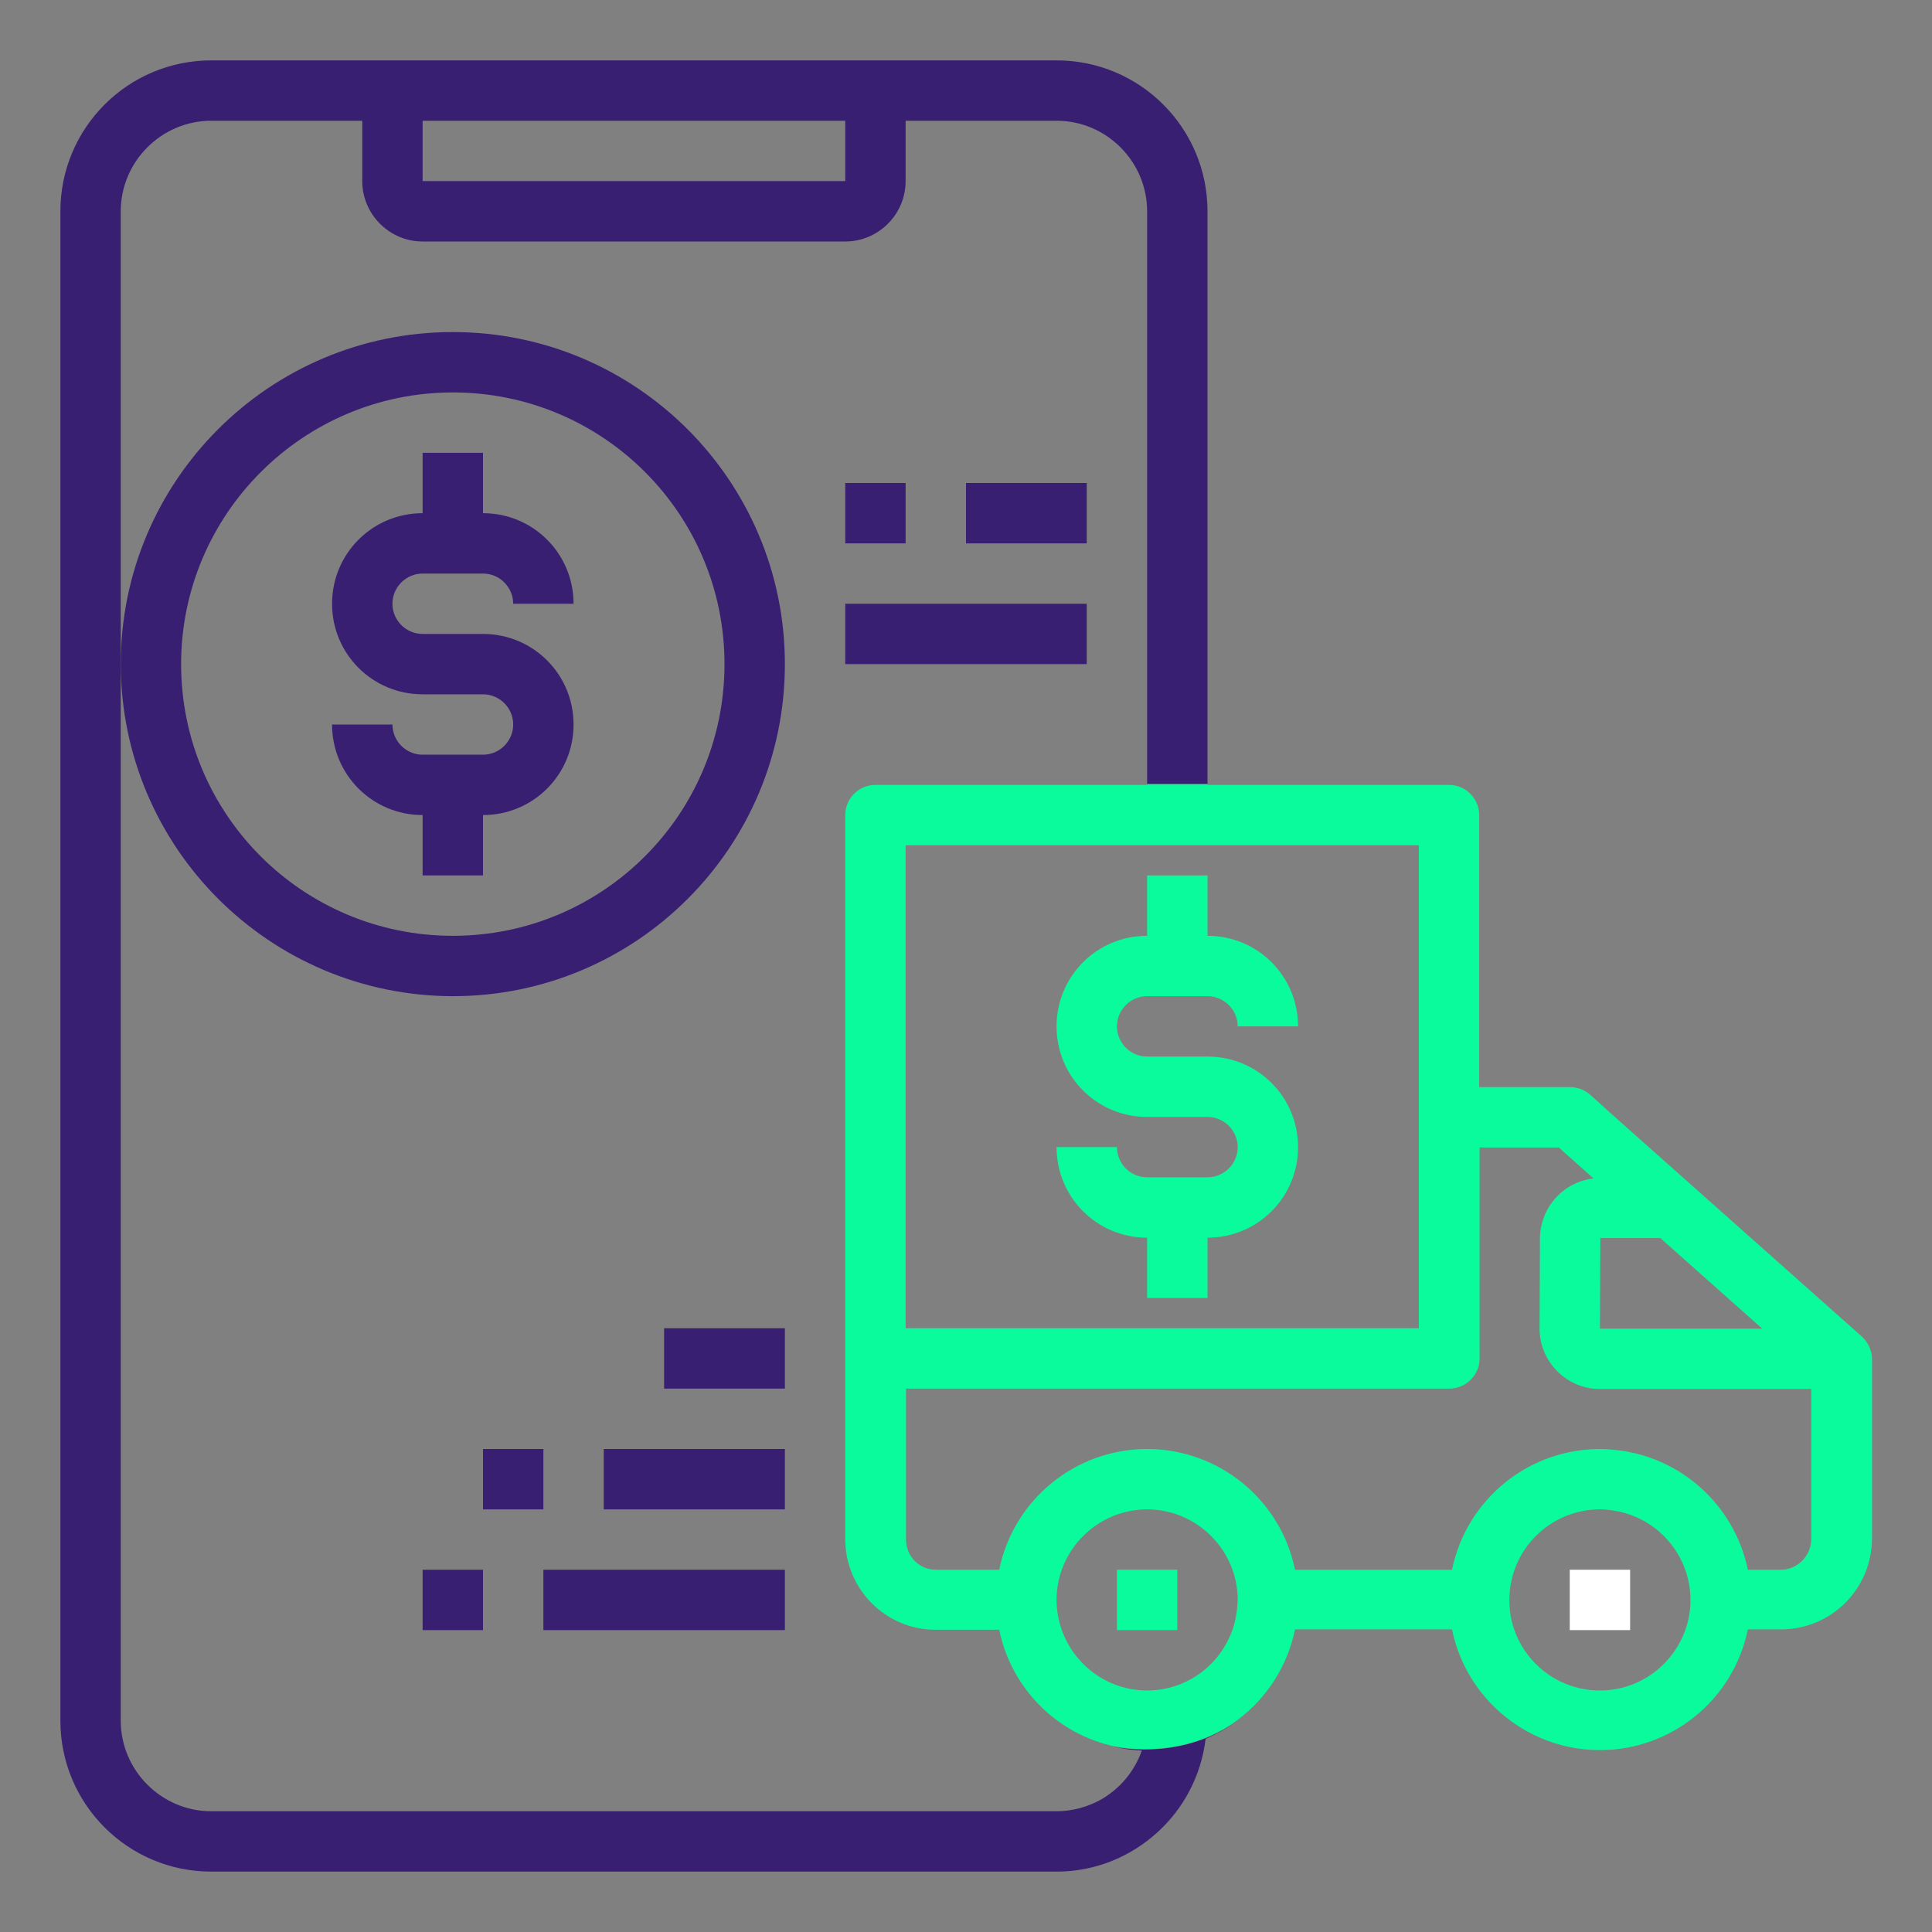 <svg xmlns="http://www.w3.org/2000/svg" width="110" height="110" viewBox="0 0 110 110" fill="none"><rect x="0" y="0" width="110" height="110" fill="#808080" stroke="none"/><path d="M25.781 56.719C36.223 56.719 44.688 48.254 44.688 37.812C44.688 27.371 36.223 18.906 25.781 18.906C15.34 18.906 6.875 27.371 6.875 37.812C6.896 48.254 15.34 56.697 25.781 56.719ZM25.781 22.344C34.332 22.344 41.25 29.262 41.25 37.812C41.25 46.363 34.332 53.281 25.781 53.281C17.23 53.281 10.312 46.363 10.312 37.812C10.312 29.283 17.252 22.344 25.781 22.344Z" fill="#381F72"></path><path d="M48.125 27.5H51.562V30.938H48.125V27.5Z" fill="#381F72"></path><path d="M55 27.5H61.875V30.938H55V27.5Z" fill="#381F72"></path><path d="M48.125 34.375H61.875V37.812H48.125V34.375Z" fill="#381F72"></path><path d="M27.5 42.969H24.062C23.117 42.969 22.344 42.195 22.344 41.25H18.906C18.906 44.107 21.205 46.406 24.062 46.406V49.844H27.5V46.406C30.357 46.406 32.656 44.107 32.656 41.25C32.656 38.393 30.357 36.094 27.5 36.094H24.062C23.117 36.094 22.344 35.32 22.344 34.375C22.344 33.43 23.117 32.656 24.062 32.656H27.5C28.445 32.656 29.219 33.43 29.219 34.375H32.656C32.656 31.518 30.357 29.219 27.5 29.219V25.781H24.062V29.219C21.205 29.219 18.906 31.518 18.906 34.375C18.906 37.232 21.205 39.531 24.062 39.531H27.5C28.445 39.531 29.219 40.305 29.219 41.25C29.219 42.195 28.445 42.969 27.5 42.969Z" fill="#381F72"></path><path d="M30.938 89.375H44.688V92.812H30.938V89.375Z" fill="#381F72"></path><path d="M24.062 89.375H27.5V92.812H24.062V89.375Z" fill="#381F72"></path><path d="M34.375 82.5H44.688V85.938H34.375V82.5Z" fill="#381F72"></path><path d="M37.812 75.625H44.688V79.062H37.812V75.625Z" fill="#381F72"></path><path d="M27.5 82.5H30.938V85.938H27.5V82.5Z" fill="#381F72"></path><path d="M63.529 99.473C63.508 99.473 63.486 99.473 63.465 99.451C63.486 99.451 63.508 99.451 63.529 99.473ZM63.529 99.473C64.002 99.58 64.496 99.644 65.012 99.666C64.582 100.891 63.723 101.879 62.648 102.48C61.897 102.889 61.037 103.125 60.156 103.125H12.031C9.195 103.125 6.875 100.805 6.875 97.969V12.031C6.875 9.195 9.195 6.875 12.031 6.875H20.625V10.312C20.625 12.203 22.172 13.75 24.062 13.75H48.125C50.016 13.75 51.562 12.203 51.562 10.312V6.875H60.156C62.992 6.875 65.312 9.195 65.312 12.031V44.645H68.75V12.031C68.75 7.283 64.904 3.438 60.156 3.438H12.031C7.283 3.438 3.438 7.283 3.438 12.031V97.969C3.438 102.717 7.283 106.562 12.031 106.562H60.156C62.348 106.562 64.346 105.725 65.871 104.35C67.375 102.996 68.385 101.127 68.643 99C69.287 98.721 69.91 98.377 70.447 97.969C67.525 100.117 64.131 99.58 63.529 99.473ZM24.062 6.875H48.125V10.312H24.062V6.875Z" fill="#381F72"></path><path d="M92.812 89.375H89.375V92.812H92.812V89.375Z" fill="white"></path><path d="M67.031 89.375H63.594V92.812H67.031V89.375Z" fill="#0AFB9C"></path><path d="M105.982 76.076L91.846 63.508L90.535 62.326C90.213 62.047 89.805 61.897 89.397 61.897H84.219V46.406C84.219 45.461 83.445 44.688 82.5 44.688H68.75V44.645H65.312V44.688H49.844C48.898 44.688 48.125 45.461 48.125 46.406V87.635C48.125 90.471 50.424 92.791 53.26 92.791H56.891C57.578 96.143 60.178 98.721 63.443 99.43C63.443 99.43 63.465 99.43 63.486 99.43C63.852 99.516 67.418 100.182 70.469 97.926C70.469 97.926 70.49 97.926 70.49 97.904C72.144 96.658 73.305 94.853 73.734 92.769H82.672C83.488 96.766 87.012 99.644 91.094 99.644C95.176 99.644 98.699 96.766 99.516 92.769H101.406C104.264 92.769 106.562 90.471 106.584 87.613V77.301C106.562 76.871 106.348 76.398 105.982 76.076ZM91.115 70.49H94.531L100.332 75.647H91.094L91.115 70.49ZM51.562 48.125H80.781V75.625H51.562V48.125ZM70.168 92.812C69.91 93.522 69.502 94.188 68.943 94.746C67.977 95.713 66.666 96.25 65.312 96.25C63.078 96.25 61.166 94.811 60.457 92.812C60.264 92.275 60.156 91.695 60.156 91.094C60.156 88.258 62.477 85.938 65.312 85.938C68.148 85.938 70.469 88.258 70.469 91.094C70.447 91.674 70.361 92.254 70.168 92.812ZM94.725 94.746C93.758 95.713 92.447 96.25 91.094 96.25C88.838 96.25 86.926 94.811 86.217 92.791C86.023 92.254 85.938 91.695 85.938 91.094C85.938 88.236 88.258 85.938 91.094 85.938C91.352 85.938 91.609 85.959 91.846 86.002C94.338 86.367 96.25 88.516 96.25 91.115C96.25 92.469 95.691 93.779 94.725 94.746ZM103.125 87.656C103.104 88.602 102.33 89.375 101.385 89.375H99.516C98.742 85.637 95.606 82.865 91.846 82.543C91.588 82.522 91.352 82.5 91.094 82.5C87.012 82.5 83.488 85.379 82.672 89.375H73.734C72.918 85.379 69.394 82.5 65.312 82.5C61.23 82.5 57.707 85.379 56.891 89.375H53.281C52.336 89.375 51.584 88.602 51.584 87.656V79.062H82.522C83.467 79.062 84.24 78.289 84.24 77.344V65.334H88.752L90.728 67.096C89.01 67.289 87.699 68.75 87.678 70.49L87.656 75.647C87.656 77.537 89.203 79.084 91.094 79.084H103.125V87.656Z" fill="#0AFB9C"></path><path d="M65.312 56.719H68.75C69.695 56.719 70.469 57.492 70.469 58.438H73.906C73.906 55.58 71.607 53.281 68.75 53.281V49.844H65.312V53.281C62.455 53.281 60.156 55.58 60.156 58.438C60.156 61.295 62.455 63.594 65.312 63.594H68.75C69.695 63.594 70.469 64.367 70.469 65.312C70.469 66.258 69.695 67.031 68.75 67.031H65.312C64.367 67.031 63.594 66.258 63.594 65.312H60.156C60.156 68.17 62.455 70.469 65.312 70.469V73.906H68.75V70.469C71.607 70.469 73.906 68.17 73.906 65.312C73.906 62.455 71.607 60.156 68.75 60.156H65.312C64.367 60.156 63.594 59.383 63.594 58.438C63.594 57.492 64.367 56.719 65.312 56.719Z" fill="#0AFB9C"></path></svg>